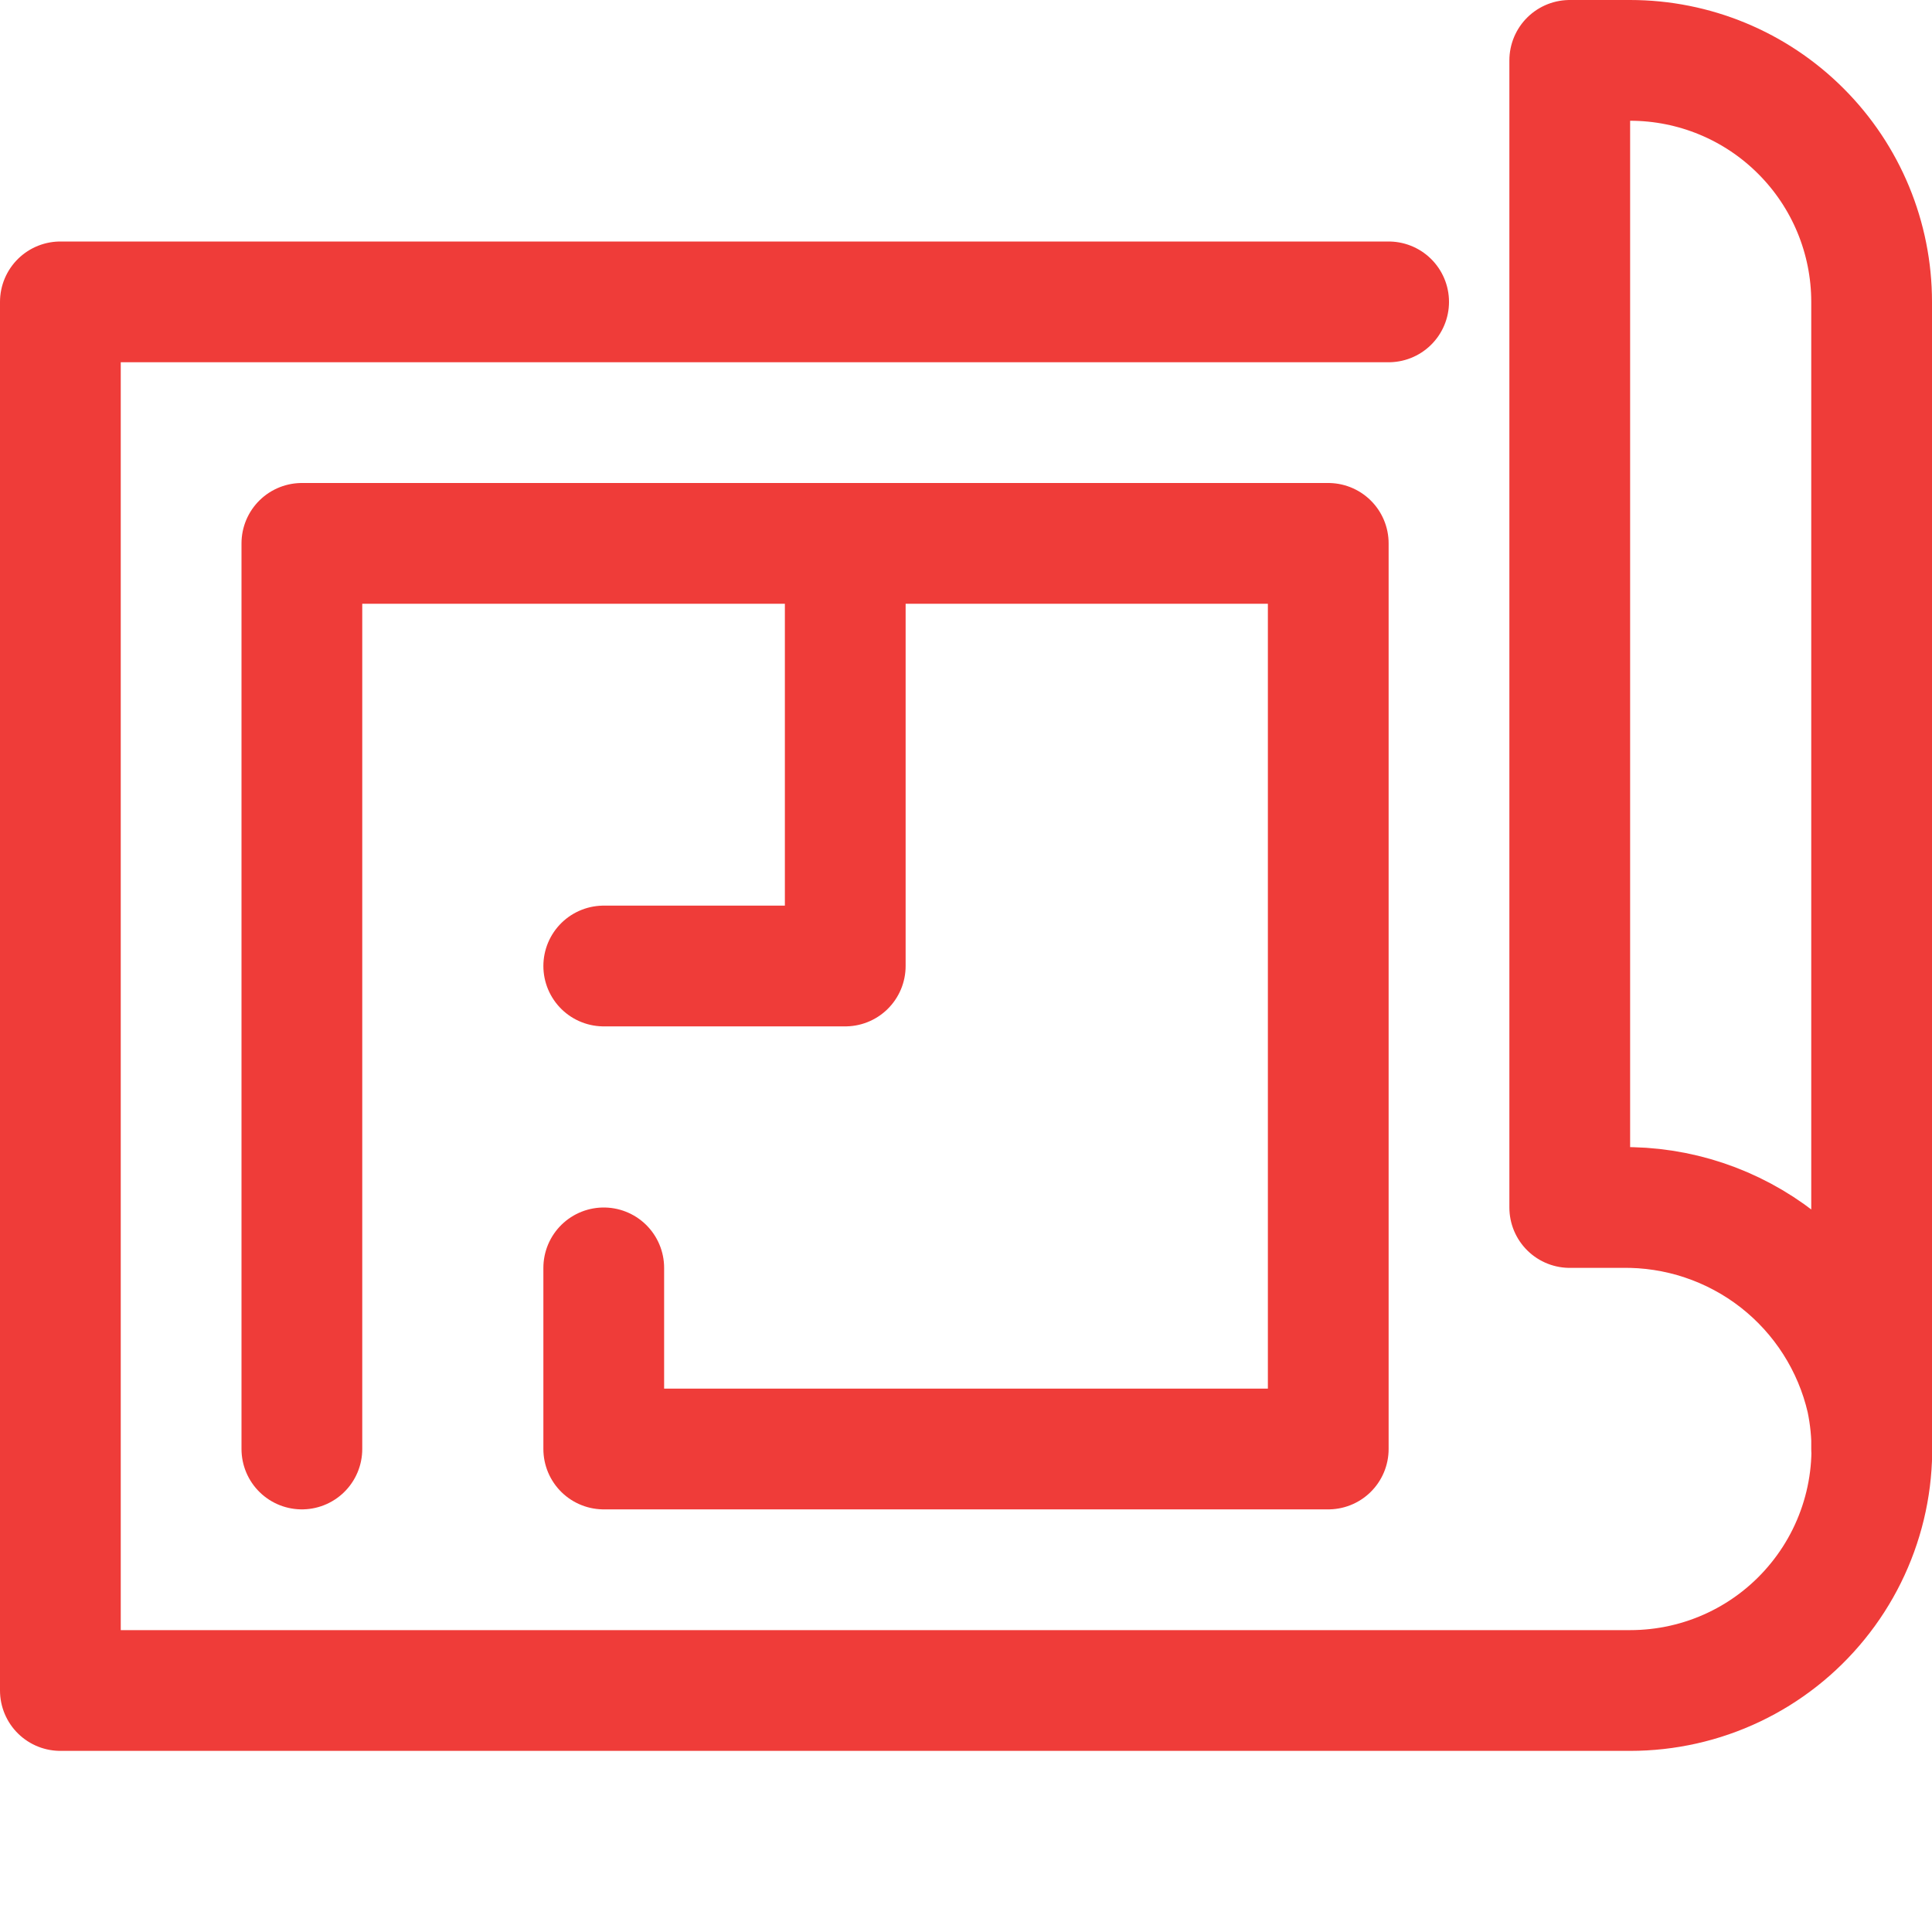 <svg width="32" height="32" viewBox="0 0 32 32" fill="none" xmlns="http://www.w3.org/2000/svg">
<g clip-path="url(#clip0_2060_2018)">
<path d="M10 21V24H22V9H5V24" stroke="#EF3C39" stroke-width="2" stroke-linecap="round" stroke-linejoin="round"/>
<path d="M31 24V5C31 3.939 30.579 2.922 29.828 2.172C29.078 1.421 28.061 1 27 1H26V20H26.849C27.788 19.983 28.704 20.289 29.445 20.866C30.185 21.444 30.705 22.258 30.917 23.173C31.04 23.756 31.032 24.359 30.892 24.938C30.752 25.517 30.485 26.058 30.109 26.52C29.734 26.983 29.26 27.356 28.722 27.612C28.184 27.868 27.596 28 27 28H1V5H23" stroke="#EF3C39" stroke-width="2" stroke-linecap="round" stroke-linejoin="round"/>
<path d="M14 9V16H10" stroke="#EF3C39" stroke-width="2" stroke-linecap="round" stroke-linejoin="round"/>
</g>
<defs>
<clipPath id="clip0_2060_2018">
<rect width="32" height="32" fill="white"/>
</clipPath>
</defs>
</svg>
